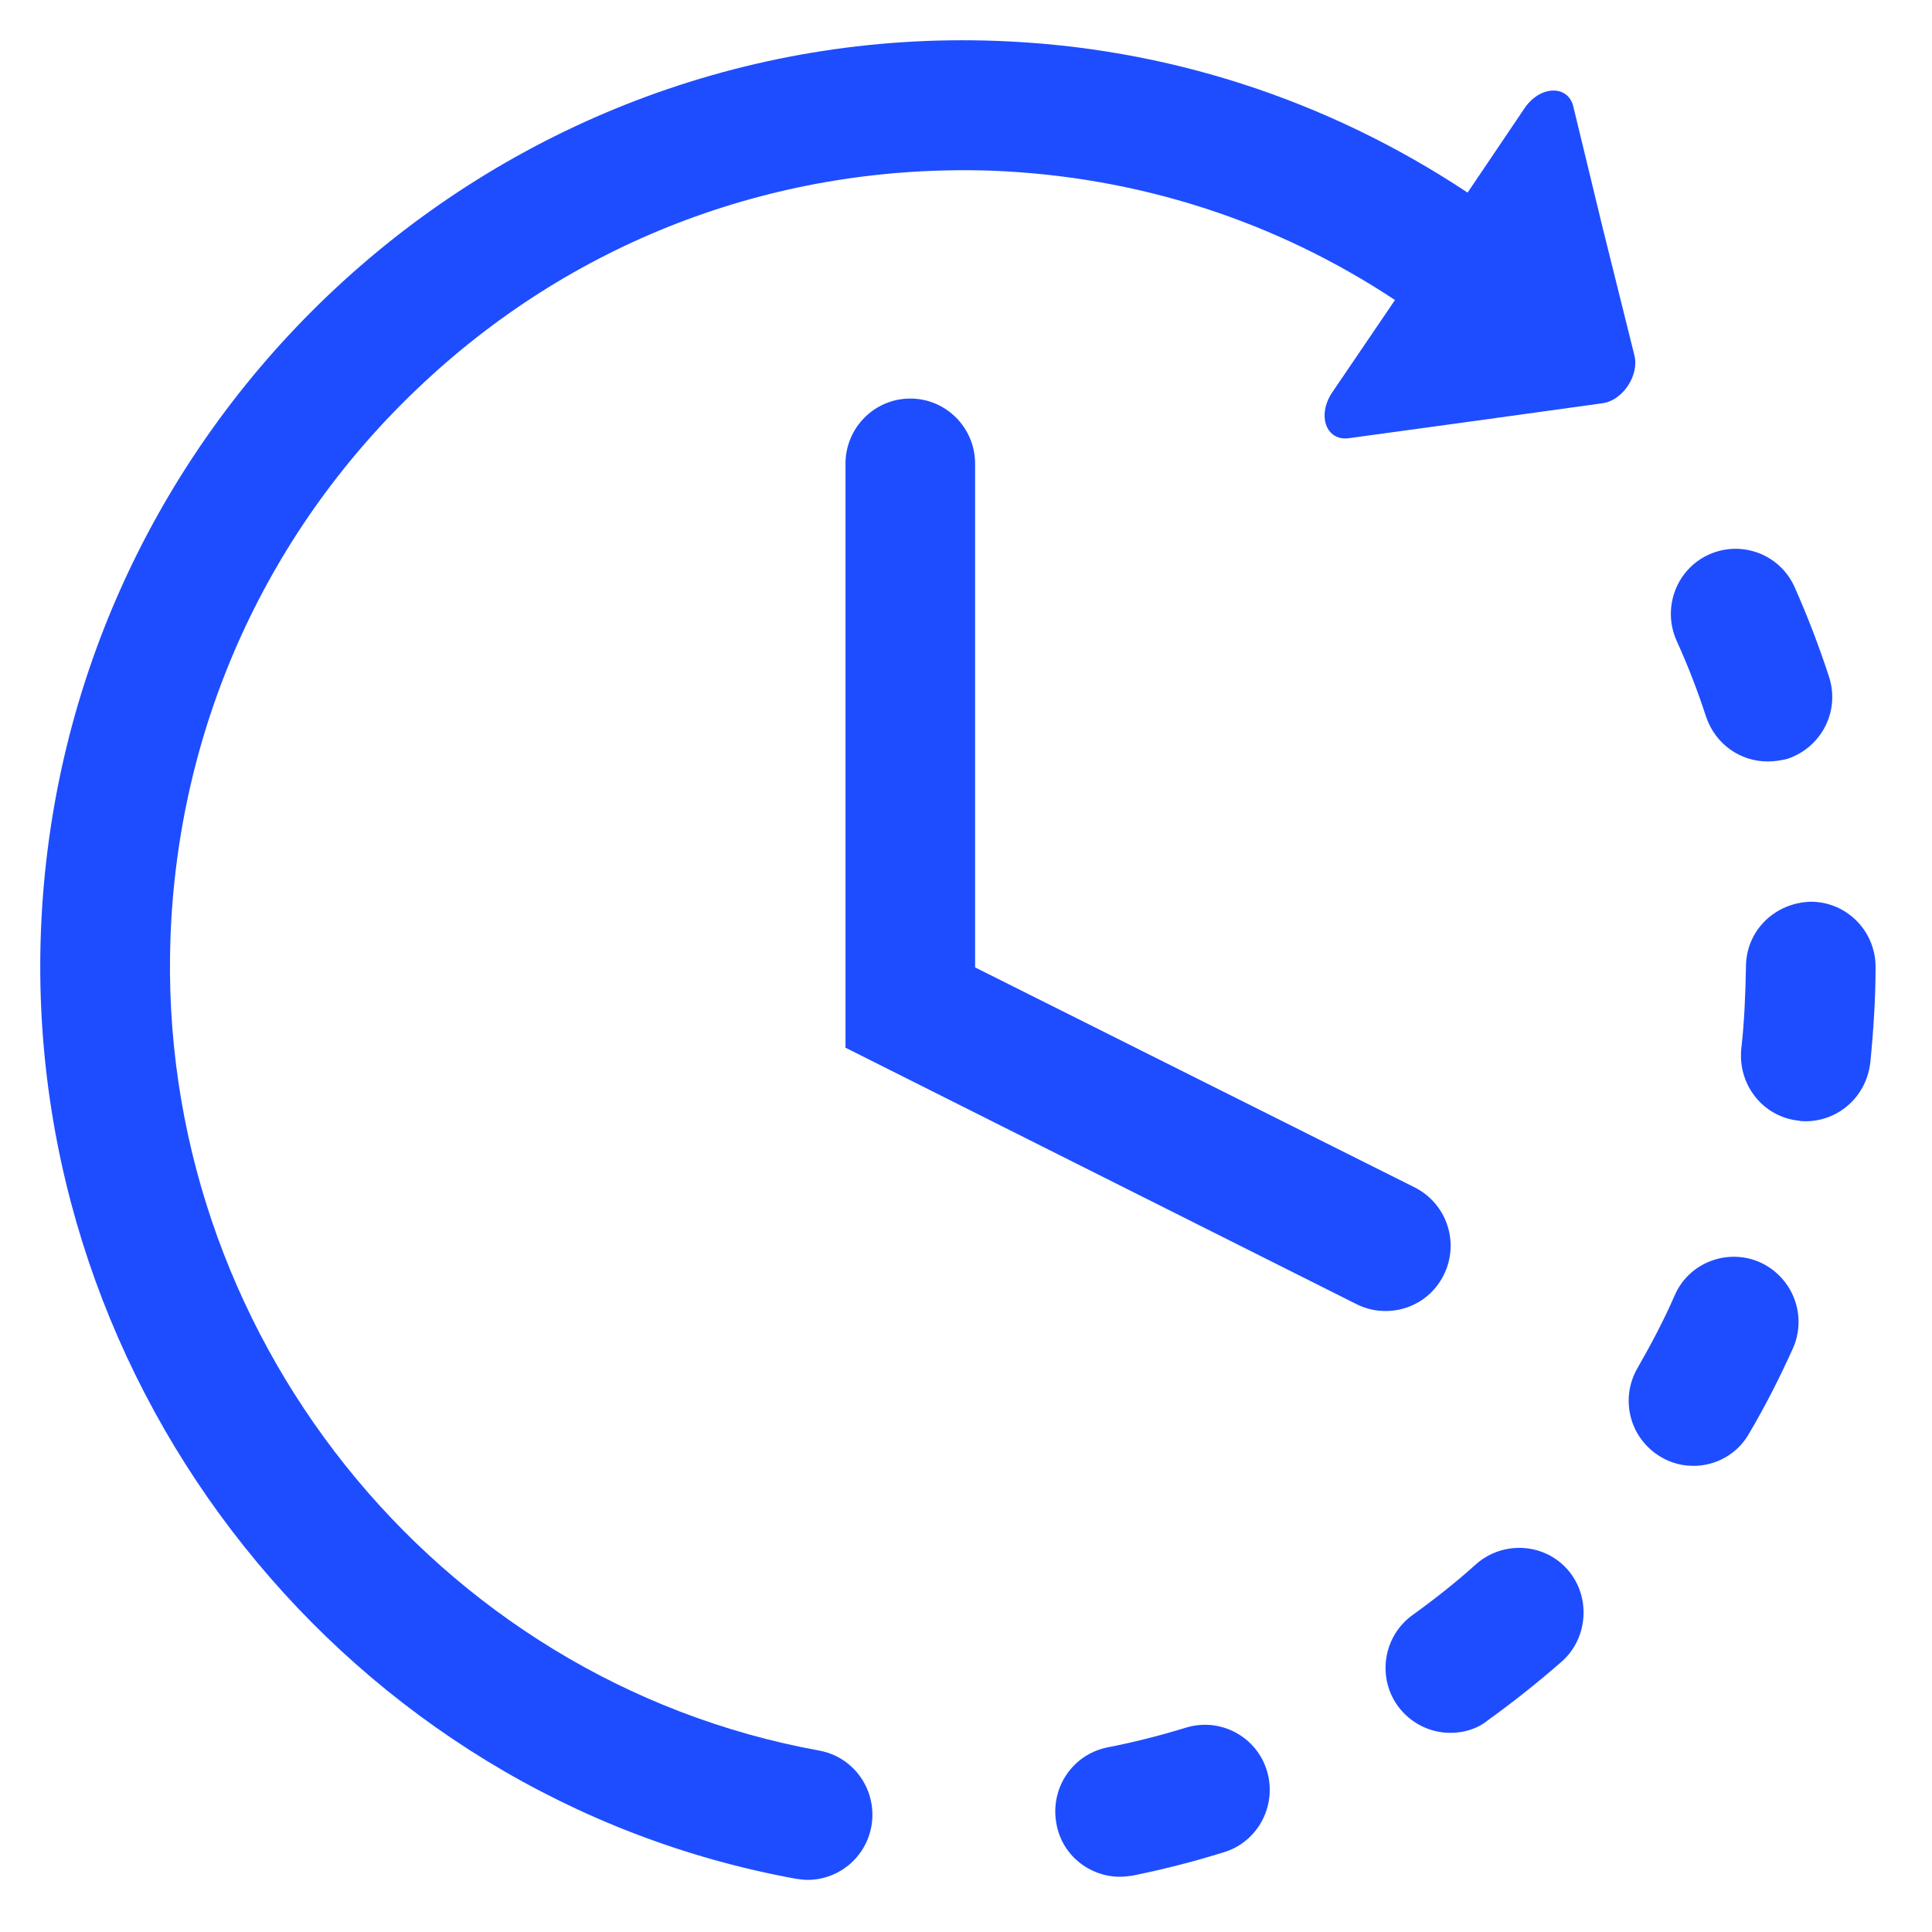 <svg width="48" height="48" viewBox="0 0 48 48" fill="none" xmlns="http://www.w3.org/2000/svg">
<rect width="48" height="48" fill="white"/>
<path d="M39.81 5.627L39.089 2.648C38.96 2.104 38.265 2.117 37.878 2.687L36.462 4.785C32.984 2.48 28.991 1.171 24.767 1.016C12.17 0.549 1.493 10.472 1.016 23.154C0.591 34.541 8.667 44.658 19.782 46.679C19.885 46.692 19.975 46.705 20.065 46.705C20.825 46.705 21.508 46.161 21.65 45.371C21.804 44.49 21.225 43.648 20.349 43.492C10.805 41.756 3.875 33.064 4.236 23.284C4.429 17.999 6.67 13.102 10.521 9.514C14.373 5.912 19.396 4.06 24.651 4.241C28.27 4.384 31.683 5.485 34.658 7.454L33.1 9.747C32.714 10.317 32.945 10.964 33.512 10.887L36.539 10.472L39.81 10.019C40.313 9.954 40.725 9.332 40.609 8.84L39.81 5.627Z" fill="#1E4DFF"/>
<path d="M34.427 32.572C34.182 32.572 33.937 32.52 33.705 32.403L21.006 26.03V11.521C21.006 10.627 21.727 9.902 22.616 9.902C23.505 9.902 24.226 10.627 24.226 11.521V24.035L35.148 29.501C35.947 29.903 36.269 30.875 35.869 31.678C35.586 32.248 35.019 32.572 34.427 32.572Z" fill="#1E4DFF"/>
<path d="M27.819 46.627C27.072 46.627 26.389 46.096 26.248 45.319C26.08 44.438 26.634 43.596 27.51 43.414C28.18 43.285 28.836 43.116 29.468 42.922C30.318 42.663 31.219 43.142 31.477 43.997C31.734 44.852 31.258 45.759 30.408 46.018C29.661 46.251 28.901 46.446 28.128 46.601C28.038 46.614 27.922 46.627 27.819 46.627ZM36.036 43.052C35.534 43.052 35.045 42.819 34.723 42.378C34.207 41.653 34.375 40.642 35.096 40.124C35.637 39.735 36.178 39.308 36.68 38.855C37.35 38.272 38.368 38.336 38.947 38.997C39.527 39.658 39.462 40.694 38.806 41.277C38.213 41.795 37.595 42.287 36.964 42.741C36.693 42.961 36.358 43.052 36.036 43.052ZM42.077 36.419C41.806 36.419 41.523 36.354 41.266 36.199C40.493 35.745 40.235 34.761 40.686 33.984C41.021 33.401 41.343 32.792 41.613 32.17C41.974 31.354 42.94 31.004 43.739 31.367C44.55 31.743 44.911 32.701 44.537 33.517C44.215 34.23 43.854 34.942 43.455 35.616C43.172 36.121 42.631 36.419 42.077 36.419ZM44.859 27.857C44.807 27.857 44.743 27.857 44.692 27.843C43.803 27.753 43.172 26.95 43.262 26.056C43.339 25.382 43.365 24.696 43.378 24.022C43.378 23.128 44.086 22.429 44.988 22.403C45.877 22.403 46.598 23.128 46.598 24.022C46.598 24.799 46.546 25.602 46.469 26.38C46.379 27.248 45.67 27.857 44.859 27.857ZM43.919 18.918C43.236 18.918 42.618 18.491 42.386 17.804C42.18 17.169 41.935 16.535 41.652 15.913C41.291 15.097 41.652 14.138 42.463 13.775C43.275 13.413 44.228 13.775 44.589 14.591C44.911 15.317 45.194 16.055 45.439 16.807C45.722 17.662 45.258 18.568 44.408 18.853C44.254 18.892 44.086 18.918 43.919 18.918Z" fill="#1E4DFF"/>
</svg>
